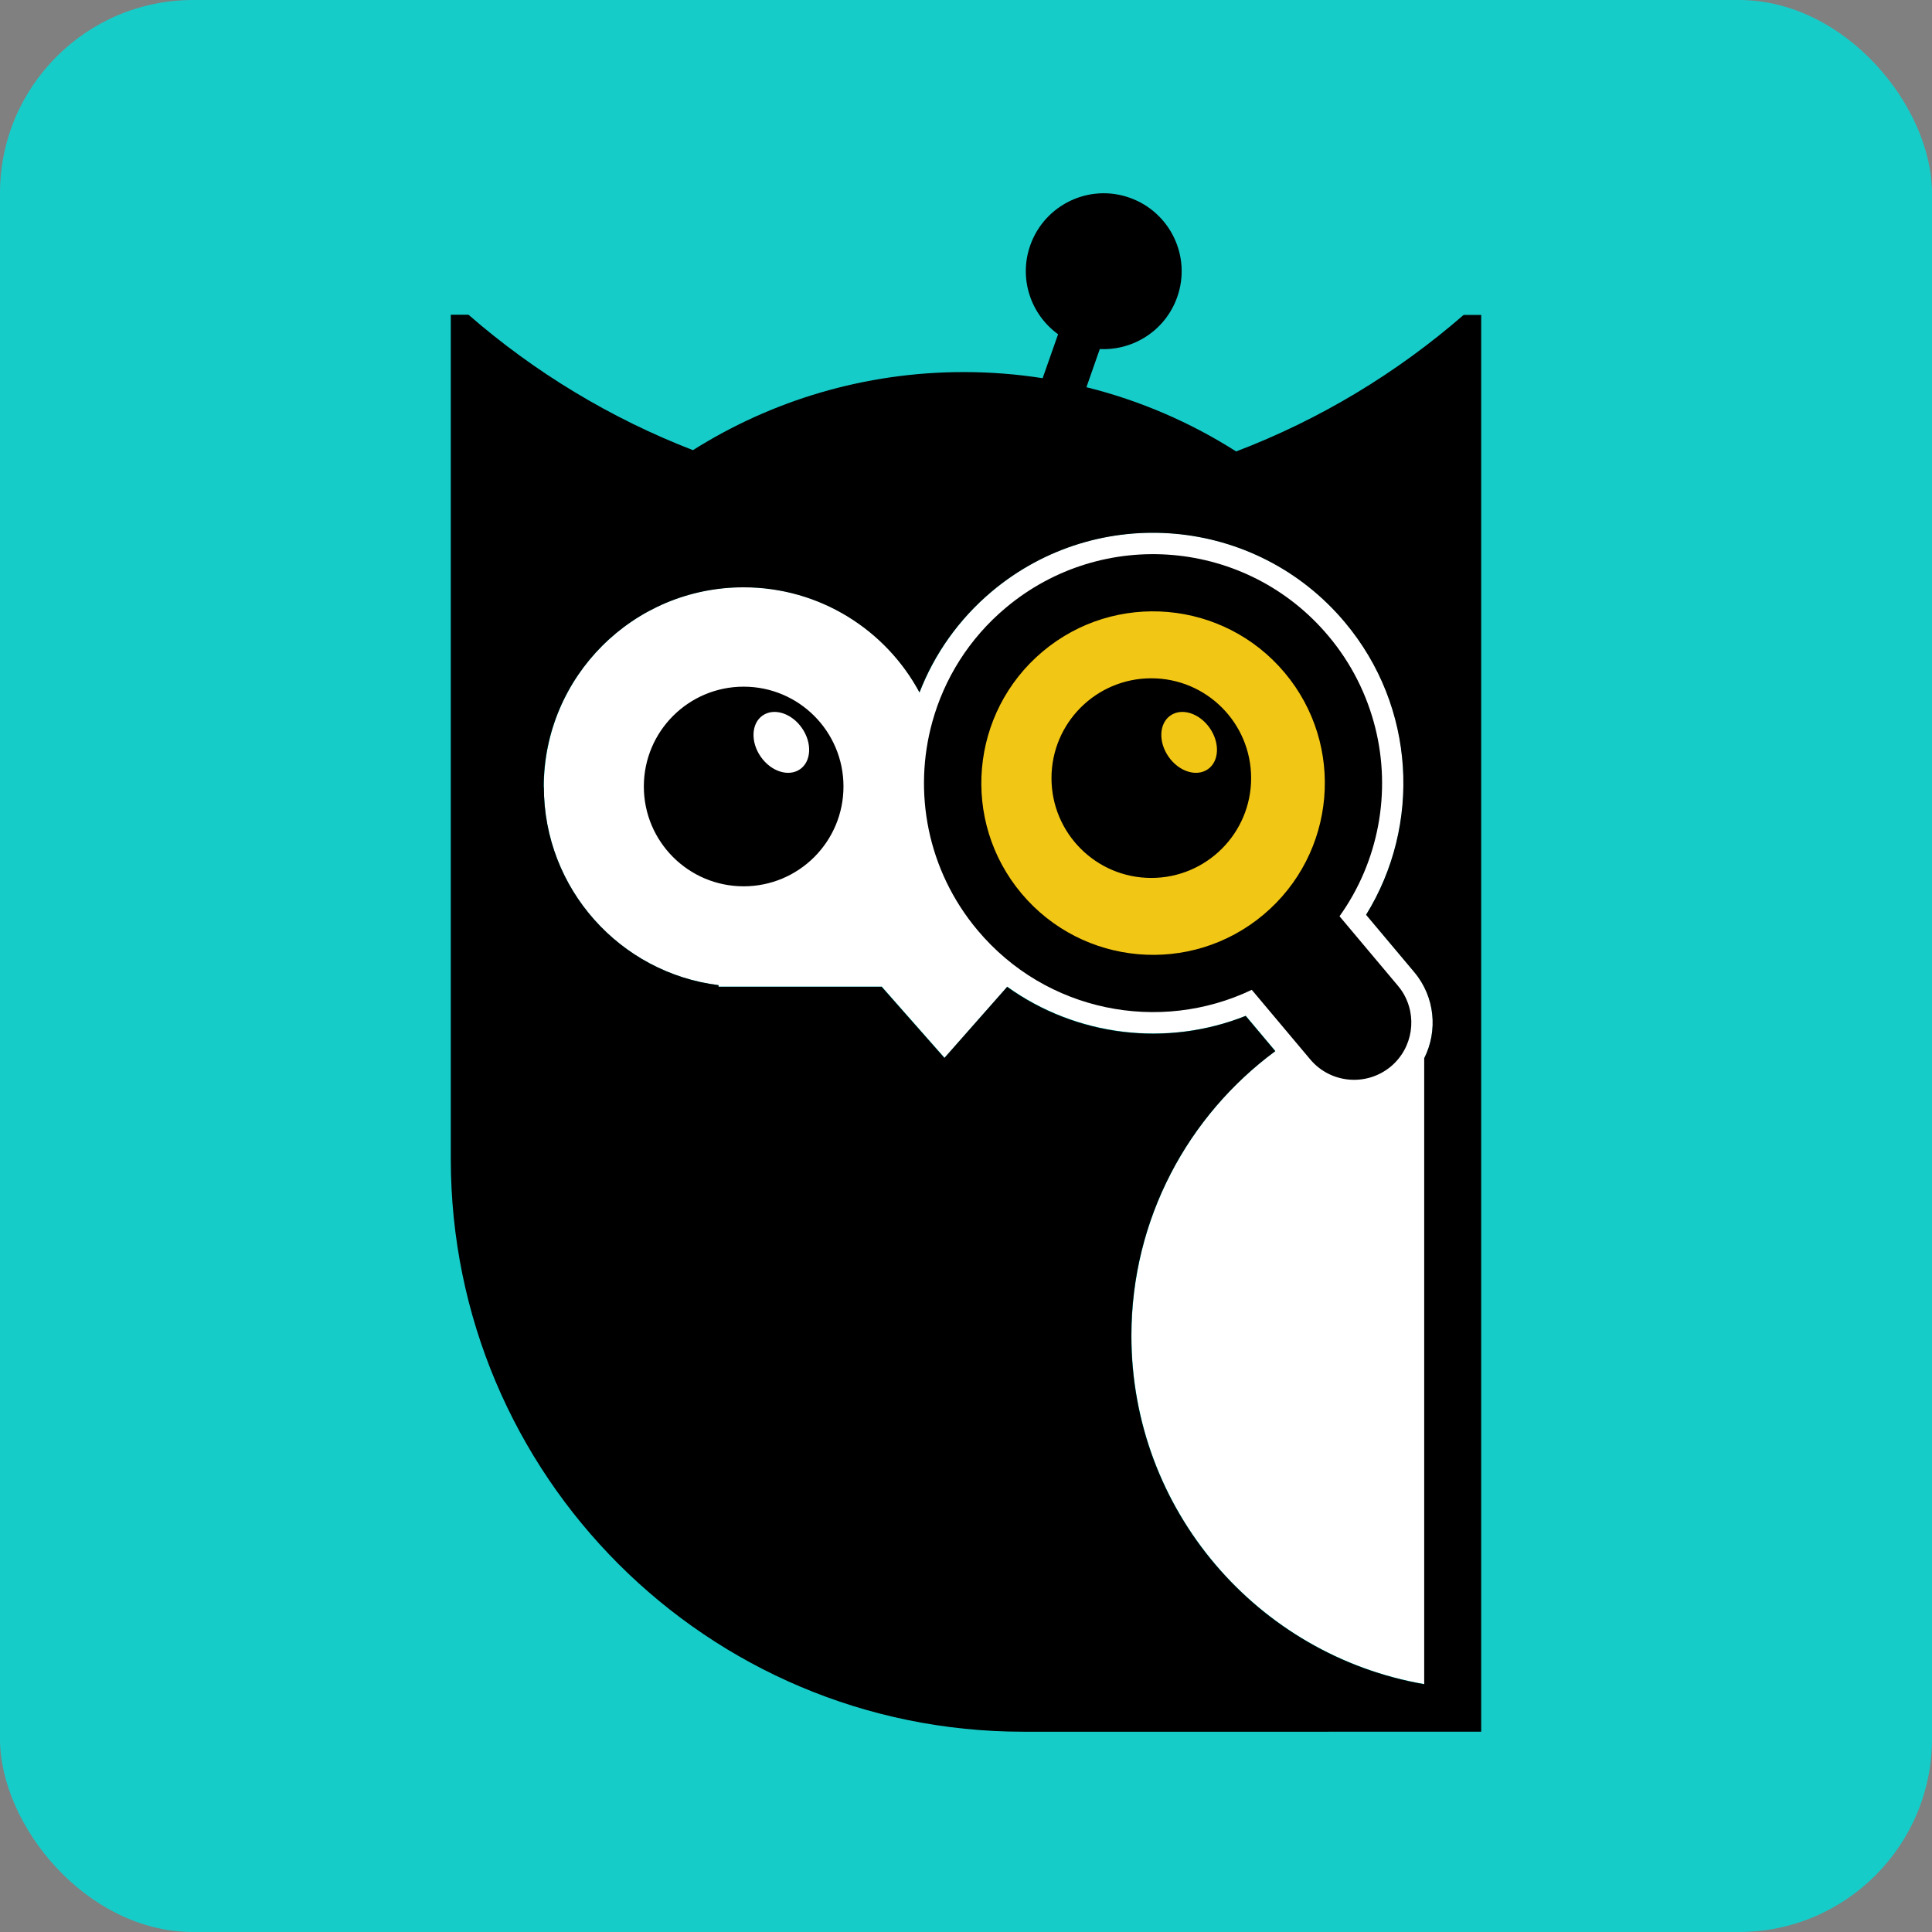 <svg width="120" height="120" xmlns="http://www.w3.org/2000/svg"><rect width="100%" height="100%" fill="#808080" stroke="none"/><rect width="120" height="120" rx="12" fill="#16ccc9"/><path fill-rule="evenodd" clip-rule="evenodd" d="m44.63,61.19c-6.12-.76-10.85-5.98-10.85-12.31,0-6.85,5.55-12.41,12.41-12.41,4.73,0,8.84,2.64,10.93,6.53.92-2.36,2.42-4.54,4.5-6.28,6.58-5.52,16.39-4.66,21.92,1.92,4.43,5.27,4.75,12.62,1.32,18.17l2.99,3.56c1.3,1.54,1.47,3.66.62,5.35v38.88c-10.33-1.79-18.19-10.79-18.19-21.64,0-7.25,3.52-13.68,8.94-17.68l-1.84-2.19c-4.89,1.95-10.51,1.28-14.82-1.81h-.01l.01.01-3.89,4.41-3.89-4.41.01-.01H44.63v-.1z" fill="#fff"/><circle cx="71.5" cy="48.5" r="11.5" fill="#f2c615"/><path fill-rule="evenodd" clip-rule="evenodd" d="m68.32,21.68c2.08.1,4.07-1.16,4.8-3.23.89-2.52-.44-5.28-2.96-6.17s-5.28.44-6.17,2.96c-.73,2.07.04,4.3,1.73,5.52l-.96,2.73c-1.6-.25-3.23-.38-4.9-.38-6.18,0-11.95,1.78-16.82,4.85-5.14-1.99-9.85-4.85-13.94-8.41H28v52.44c0,19.65,15.92,35.57,35.56,35.57H92v-88h-1.09c-4.14,3.6-8.91,6.49-14.13,8.48-2.83-1.8-5.96-3.16-9.3-3.99l.83-2.37zm-34.54,27.2c0,6.33,4.74,11.55,10.85,12.31v.1h10.15l-.01.01,3.89,4.41,3.89-4.41-.01-.01h.01c4.31,3.1,9.93,3.76,14.82,1.81l1.84,2.19c-5.42,4-8.94,10.43-8.94,17.68,0,10.84,7.86,19.85,18.19,21.64V65.73c.85-1.69.68-3.8-.62-5.35l-2.99-3.56c3.43-5.55,3.1-12.9-1.32-18.17-5.52-6.58-15.33-7.44-21.92-1.92-2.08,1.75-3.59,3.92-4.5,6.28-2.09-3.89-6.2-6.53-10.93-6.53-6.85,0-12.41,5.55-12.41,12.41zM85.42,45.2c-.51-2.03-1.47-3.99-2.91-5.7-5.05-6.02-14.02-6.8-20.04-1.75-2.29,1.92-3.82,4.41-4.56,7.08-1.21,4.36-.32,9.22,2.81,12.95,4.26,5.08,11.31,6.43,17.03,3.7l3.63,4.32c1.26,1.5,3.5,1.7,5.01.44,1.38-1.16,1.66-3.14.72-4.63-.08-.13-.18-.26-.28-.38l-3.63-4.32c2.44-3.41,3.22-7.72,2.22-11.71zM63.45,55.5c-3.79-4.51-3.2-11.24,1.31-15.03s11.24-3.2,15.03,1.31,3.2,11.24-1.31,15.03-11.24,3.2-15.03-1.31zm14.26-7.17c0,3.43-2.78,6.2-6.2,6.2-3.43,0-6.2-2.78-6.2-6.2,0-3.43,2.78-6.2,6.2-6.2,3.43,0,6.2,2.78,6.2,6.2zM75.02,47.78c-.71.49-1.8.14-2.44-.78s-.59-2.07.12-2.56,1.8-.14,2.44.78.59,2.07-.12,2.56zm-22.63,1.07c0,3.43-2.78,6.2-6.2,6.2-3.43,0-6.2-2.78-6.2-6.2,0-3.43,2.78-6.2,6.2-6.2,3.43,0,6.2,2.78,6.2,6.2zm-2.7-1.07c-.71.49-1.8.14-2.44-.78s-.59-2.07.12-2.56,1.8-.14,2.44.78.59,2.07-.12,2.56z"/></svg>